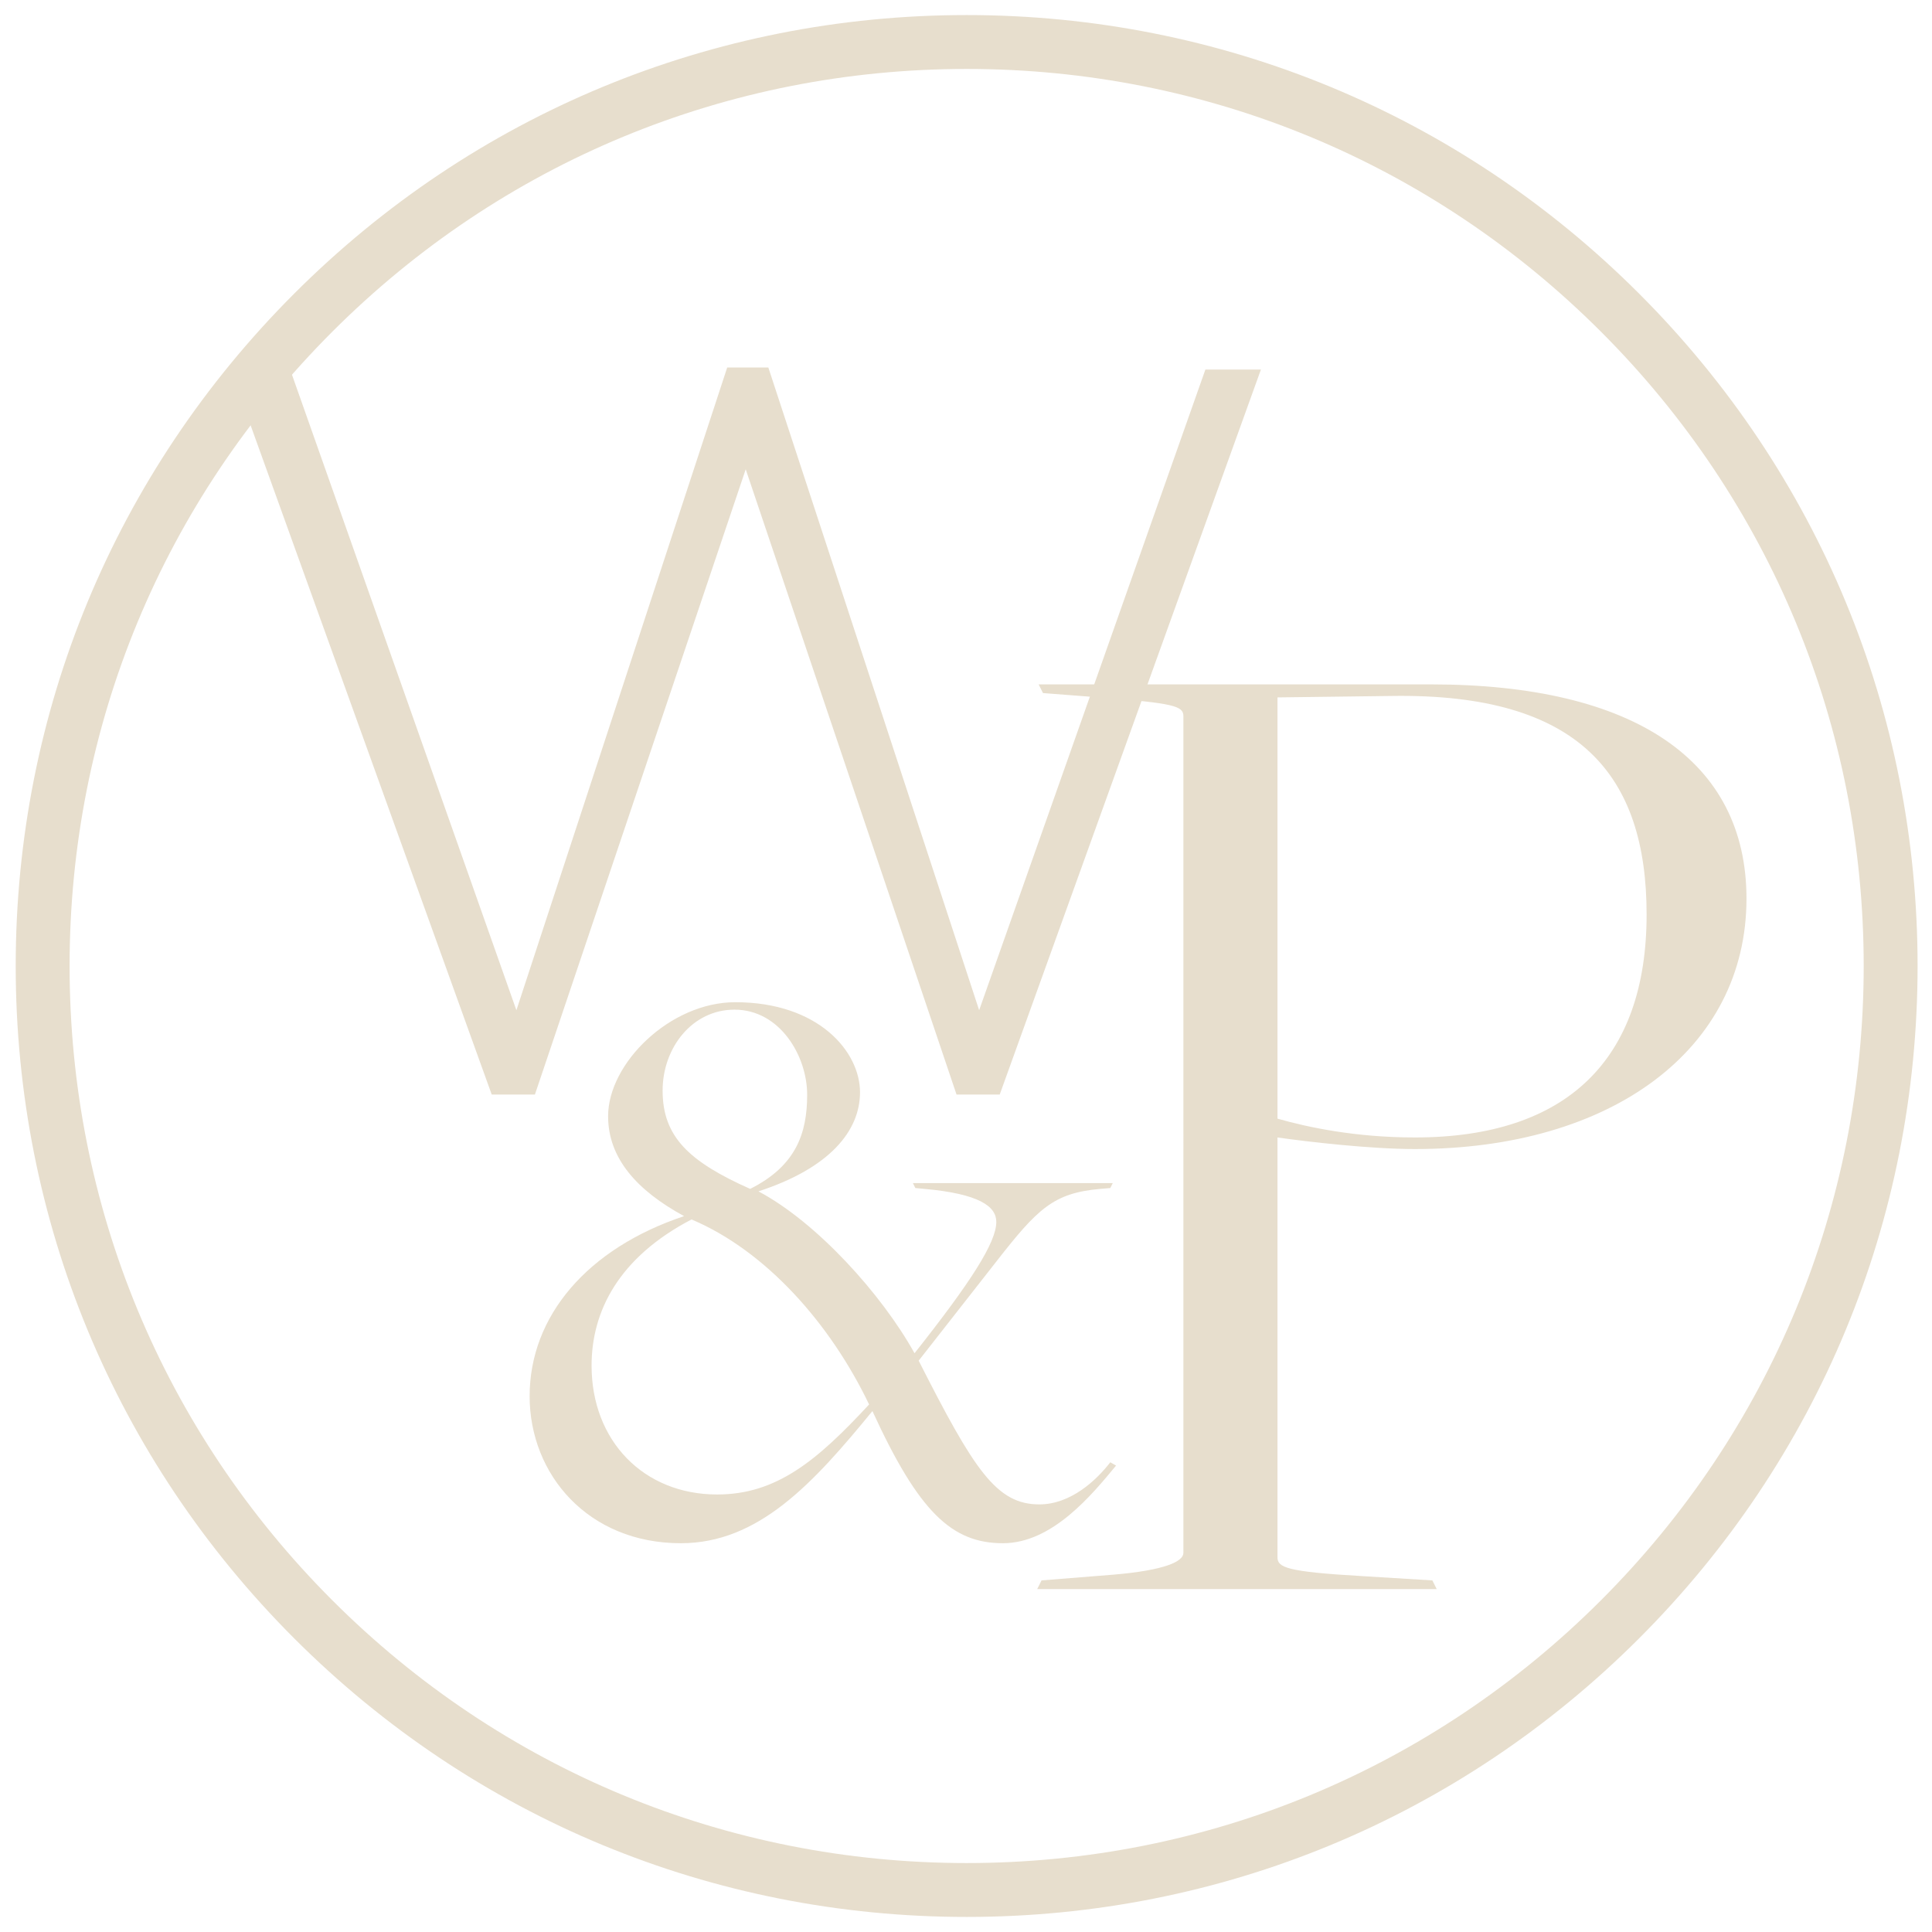 <?xml version="1.0" encoding="utf-8"?>
<!-- Generator: Adobe Illustrator 26.4.1, SVG Export Plug-In . SVG Version: 6.00 Build 0)  -->
<svg version="1.1" id="Layer_1" xmlns="http://www.w3.org/2000/svg" xmlns:xlink="http://www.w3.org/1999/xlink" x="0px" y="0px"
	 viewBox="0 0 1000 1000" style="enable-background:new 0 0 1000 1000;" xml:space="preserve">
<style type="text/css">
	.st0{fill:#E7DECD;}
</style>
<path class="st0" d="M500.333,992.203c-131.473,0-255.075-51.198-348.04-144.165S8.13,631.47,8.13,500
	c0-131.474,51.197-255.077,144.162-348.042C245.256,58.994,368.86,7.797,500.333,7.797
	s255.076,51.197,348.041,144.161C941.338,244.923,992.537,368.526,992.537,500
	c0,131.47-51.198,255.072-144.164,348.038S631.805,992.203,500.333,992.203z M500.333,35.685
	c-124.024,0-240.623,48.298-328.32,135.994C84.315,259.376,36.018,375.975,36.018,500
	c0,124.021,48.298,240.621,135.995,328.317c87.698,87.698,204.298,135.996,328.32,135.996
	S740.955,916.015,828.653,828.317C916.35,740.621,964.647,624.021,964.647,500
	c0-124.025-48.297-240.624-135.994-328.321C740.956,83.983,624.356,35.685,500.333,35.685z"/>
<g>
	<path class="st0" d="M517.452,566.535h-22.355L385.982,242.918L276.867,566.535h-22.355L119.318,191.289
		h30.871L267.288,522.89l109.113-332.667h21.291L506.807,522.89l117.099-331.602h28.742L517.452,566.535z
		"/>
</g>
<g>
	<path class="st0" d="M539.098,818.016l37.461-2.997c26.224-2.25,35.965-6.742,35.965-11.237V370.72
		c0-5.245-4.496-6.744-43.458-9.741l-29.219-2.248l-2.248-4.494H740.642
		c105.644,0,163.334,39.709,163.334,110.887c0,77.92-69.679,129.62-171.574,129.62
		c-23.228,0-55.444-3.749-71.18-5.994v217.277c0,5.243,4.496,7.493,43.458,9.739l36.712,2.25
		l2.248,4.496H536.85L539.098,818.016z M852.28,473.366c0-71.927-34.466-114.635-131.867-113.137
		l-59.191,0.749v218.028c15.735,4.496,40.46,9.743,71.18,9.743
		C811.071,588.75,852.28,548.287,852.28,473.366z"/>
</g>
<g>
	<path class="st0" d="M274.138,722.667c0-41.466,29.926-76.526,79.945-93.199
		c-24.368-13.252-39.331-29.926-39.331-51.729c0-27.361,32.065-58.997,65.838-58.997
		c43.178,0,64.556,25.654,64.556,46.601c0,20.095-15.819,39.333-52.586,51.301
		c29.926,15.817,63.701,53.014,80.801,83.796c29.072-36.768,42.324-57.291,42.324-67.979
		c0-8.123-8.977-14.533-37.194-17.098l-4.702-0.428l-1.282-2.565h103.459l-1.282,2.565l-5.13,0.428
		c-24.368,2.137-32.491,10.259-53.868,37.621l-40.185,51.301c28.644,56.431,40.185,74.389,62.417,74.389
		c16.245,0,29.498-12.4,36.766-21.803l2.993,1.708c-12.398,14.965-32.919,40.19-58.57,40.19
		c-26.507,0-43.607-16.245-67.549-68.403c-30.78,37.621-58.998,68.403-99.183,68.403
		C304.492,798.769,274.138,763.285,274.138,722.667z M449.847,726.945
		c-20.093-41.898-53.44-79.519-91.915-95.764c-37.623,19.667-51.731,47.452-51.731,75.669
		c0,38.905,26.935,66.694,64.984,66.694C401.965,773.544,422.914,756.015,449.847,726.945z M417.784,566.623
		c0-20.091-14.109-44.031-37.623-44.031c-21.803,0-37.194,19.662-37.194,41.894
		c0,23.94,13.681,36.768,45.317,50.877C412.227,603.391,417.784,586.29,417.784,566.623z"/>
</g>
</svg>
